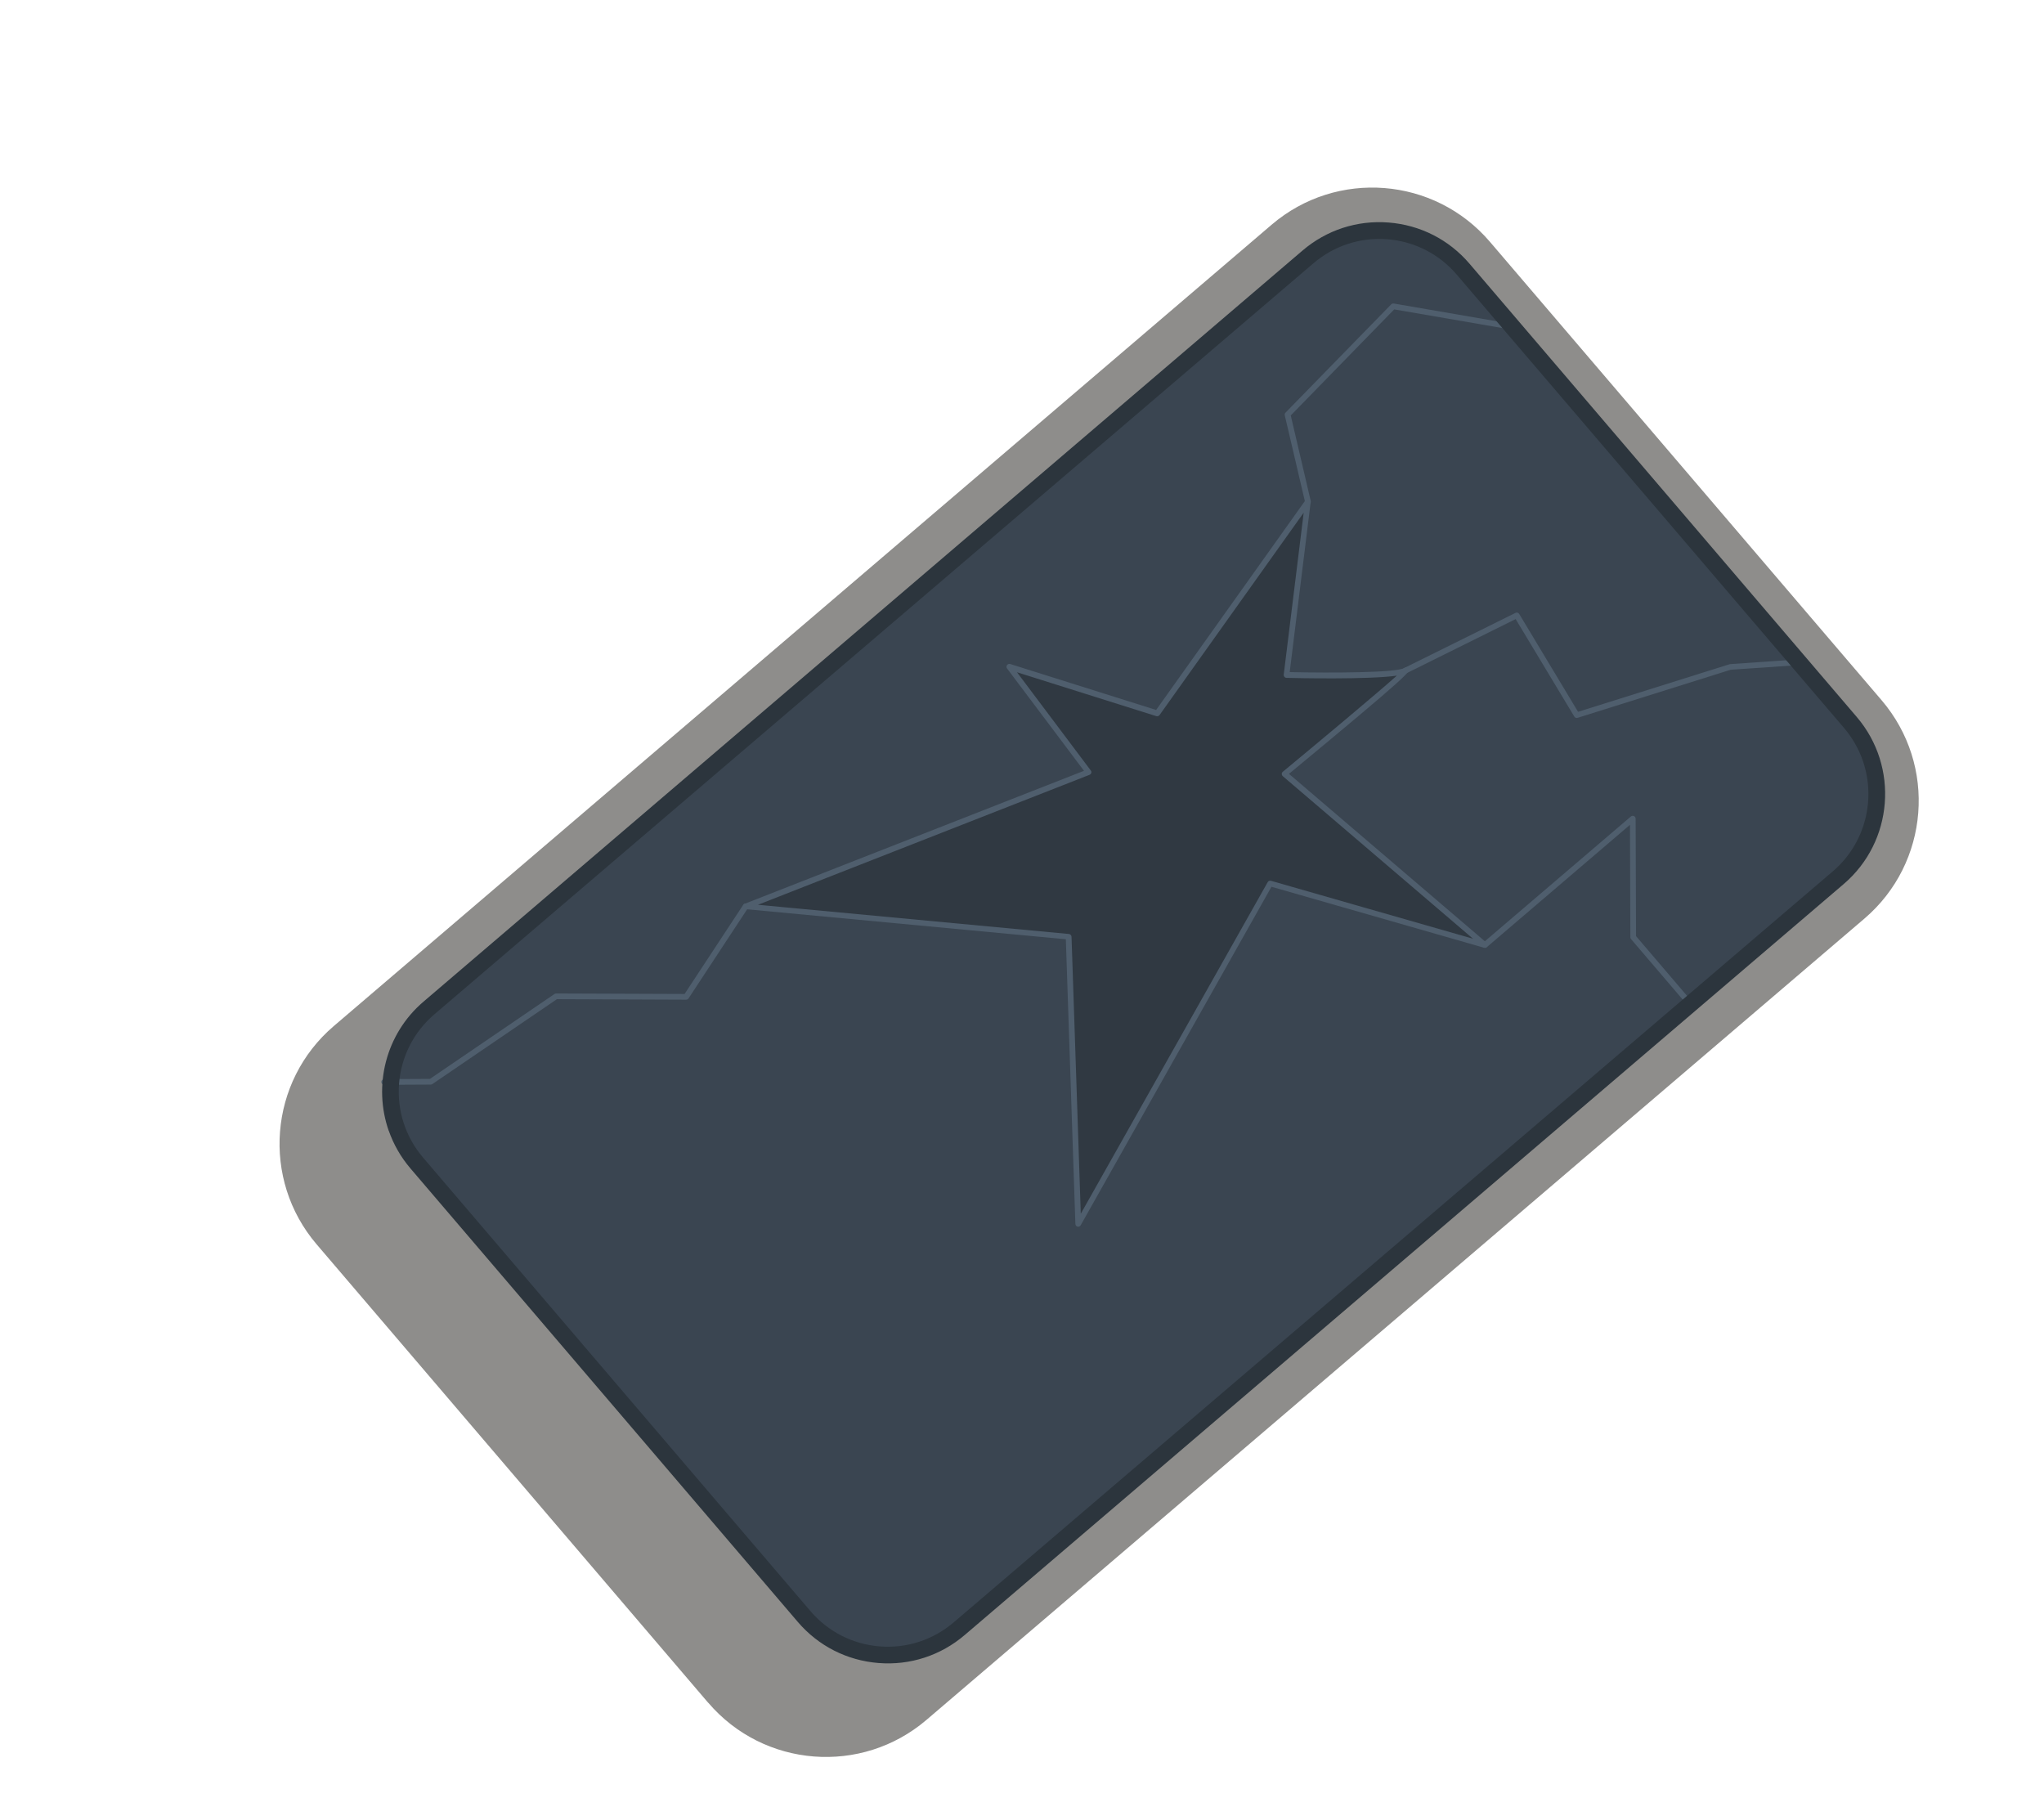 <svg width="112" height="99" viewBox="0 0 112 99" fill="none" xmlns="http://www.w3.org/2000/svg">
<g filter="url(#filter0_d_607_54775)">
<path d="M34.807 89.299L13.351 64.18C10.307 60.617 10.729 55.26 14.292 52.217L65.68 8.311C69.243 5.267 74.6 5.689 77.643 9.253L99.102 34.367C102.146 37.93 101.724 43.286 98.161 46.33L46.768 90.233C43.205 93.277 37.848 92.855 34.805 89.291L34.807 89.299Z" fill="#8E8D8B"/>
<path d="M40.015 84.516L18.793 59.671C16.629 57.14 16.93 53.331 19.463 51.17L67.626 10.027C70.157 7.863 73.966 8.164 76.127 10.697L97.351 35.537C99.515 38.068 99.214 41.877 96.681 44.038L48.517 85.185C45.985 87.349 42.176 87.048 40.015 84.516Z" fill="#3A4551"/>
<path d="M67.669 23.492L59.412 35.084L51.311 32.532L55.648 38.301L36.865 45.66L54.559 47.325L55.086 63.06L65.6 44.405L77.363 47.778L66.39 38.401C66.39 38.401 73.676 32.374 73.01 32.745C72.34 33.118 66.497 32.981 66.497 32.981L67.669 23.492Z" fill="#303942"/>
<path d="M36.718 45.715C36.718 45.715 36.712 45.698 36.709 45.687C36.699 45.615 36.739 45.546 36.808 45.518L55.396 38.234L51.183 32.628C51.139 32.572 51.138 32.501 51.181 32.442C51.221 32.385 51.292 32.364 51.354 32.382L59.349 34.9L67.538 23.399C67.581 23.341 67.656 23.319 67.721 23.344C67.788 23.367 67.828 23.437 67.818 23.508L66.669 32.826C69.004 32.877 72.476 32.86 72.927 32.608C73.079 32.523 73.154 32.612 73.175 32.64C73.282 32.797 73.324 32.861 66.629 38.401L77.46 47.657C77.516 47.704 77.533 47.786 77.496 47.85C77.459 47.914 77.387 47.947 77.313 47.926L65.669 44.587L55.215 63.134C55.181 63.194 55.109 63.227 55.044 63.21C54.975 63.194 54.926 63.132 54.925 63.061L54.402 47.463L36.848 45.813C36.786 45.807 36.736 45.765 36.716 45.708L36.718 45.715ZM55.795 38.254C55.806 38.285 55.805 38.317 55.796 38.348C55.785 38.396 55.746 38.433 55.702 38.452L37.532 45.574L54.57 47.174C54.648 47.182 54.71 47.244 54.714 47.326L55.221 62.502L65.462 44.335C65.499 44.271 65.571 44.241 65.641 44.26L76.713 47.434L66.287 38.525C66.253 38.493 66.233 38.449 66.234 38.405C66.233 38.357 66.254 38.315 66.291 38.286C68.424 36.522 71.474 33.971 72.54 33.02C70.977 33.242 67.009 33.154 66.494 33.141C66.45 33.14 66.407 33.119 66.379 33.085C66.352 33.051 66.337 33.009 66.341 32.964L67.435 24.089L59.537 35.179C59.496 35.233 59.426 35.258 59.364 35.24L51.726 32.834L55.769 38.215C55.769 38.215 55.786 38.241 55.792 38.258L55.795 38.254Z" fill="#4F5E6D"/>
<path d="M16.906 55.336C16.906 55.336 16.895 55.304 16.895 55.284C16.897 55.196 16.963 55.126 17.05 55.127L19.558 55.114L26.378 50.465C26.404 50.448 26.436 50.437 26.466 50.434L33.511 50.461L36.727 45.574C36.773 45.502 36.872 45.479 36.945 45.529C37.017 45.575 37.039 45.674 36.989 45.747L33.727 50.706C33.699 50.751 33.649 50.777 33.597 50.775L26.516 50.746L19.695 55.395C19.669 55.412 19.638 55.423 19.607 55.426L17.053 55.439C16.985 55.439 16.927 55.396 16.904 55.332L16.906 55.336Z" fill="#4F5E6D"/>
<path d="M72.862 32.797C72.836 32.723 72.867 32.641 72.941 32.603L79.042 29.58C79.116 29.542 79.205 29.57 79.245 29.64L82.469 35.001L90.758 32.398C90.758 32.398 90.782 32.39 90.794 32.389L94.566 32.129C94.65 32.123 94.725 32.188 94.731 32.273C94.737 32.359 94.672 32.433 94.587 32.439L90.834 32.696L82.446 35.33C82.379 35.354 82.301 35.325 82.264 35.263L79.05 29.921L73.078 32.884C73.001 32.923 72.907 32.892 72.868 32.815C72.865 32.807 72.863 32.8 72.862 32.797Z" fill="#4F5E6D"/>
<path d="M77.215 47.829C77.194 47.769 77.21 47.701 77.263 47.658L85.364 40.736C85.41 40.696 85.475 40.689 85.531 40.713C85.587 40.737 85.623 40.796 85.624 40.855L85.647 47.292L88.739 50.913C88.794 50.981 88.788 51.078 88.72 51.133C88.653 51.189 88.555 51.183 88.5 51.115L85.37 47.452C85.345 47.425 85.332 47.39 85.334 47.349L85.314 41.193L77.472 47.894C77.404 47.95 77.307 47.944 77.251 47.876C77.238 47.861 77.228 47.845 77.222 47.827L77.215 47.829Z" fill="#4F5E6D"/>
<path d="M67.521 23.544C67.521 23.544 67.517 23.533 67.515 23.526L66.398 18.755C66.384 18.704 66.4 18.648 66.439 18.61L72.228 12.678C72.263 12.642 72.316 12.623 72.366 12.629L78.903 13.756C78.987 13.77 79.048 13.852 79.03 13.937C79.016 14.021 78.934 14.082 78.849 14.064L72.395 12.952L66.726 18.763L67.821 23.451C67.842 23.535 67.789 23.621 67.704 23.638C67.628 23.657 67.549 23.613 67.522 23.536L67.521 23.544Z" fill="#4F5E6D"/>
<path d="M17.3 57.959C16.443 55.506 17.117 52.663 19.207 50.88L67.371 9.728C68.689 8.602 70.367 8.055 72.095 8.193C73.822 8.33 75.392 9.128 76.518 10.445L97.744 35.288C100.066 38.011 99.744 42.112 97.027 44.436L48.862 85.584C47.544 86.71 45.865 87.257 44.138 87.119C42.411 86.982 40.84 86.184 39.714 84.866L18.492 60.022C17.956 59.394 17.56 58.692 17.302 57.954L17.3 57.959ZM98.067 37.663C97.846 37.031 97.505 36.43 97.047 35.889L75.821 11.046C74.855 9.914 73.506 9.228 72.023 9.109C70.54 8.993 69.1 9.461 67.967 10.427L19.802 51.575C18.671 52.541 17.985 53.889 17.866 55.373C17.75 56.855 18.218 58.296 19.184 59.428L40.406 84.272C41.372 85.404 42.721 86.09 44.204 86.209C45.687 86.325 47.127 85.857 48.259 84.891L96.428 43.742C98.225 42.207 98.803 39.771 98.067 37.663Z" fill="#2C353D"/>
</g>
<defs>
<filter id="filter0_d_607_54775" x="0.904" y="0" width="114.639" height="102.548" filterUnits="userSpaceOnUse" color-interpolation-filters="sRGB">
<feFlood flood-opacity="0" result="BackgroundImageFix"/>
<feColorMatrix in="SourceAlpha" type="matrix" values="0 0 0 0 0 0 0 0 0 0 0 0 0 0 0 0 0 0 127 0" result="hardAlpha"/>
<feOffset dx="4" dy="4"/>
<feComposite in2="hardAlpha" operator="out"/>
<feColorMatrix type="matrix" values="0 0 0 0 0.192 0 0 0 0 0.38 0 0 0 0 0.553 0 0 0 1 0"/>
<feBlend mode="normal" in2="BackgroundImageFix" result="effect1_dropShadow_607_54775"/>
<feBlend mode="normal" in="SourceGraphic" in2="effect1_dropShadow_607_54775" result="shape"/>
</filter>
</defs>
</svg>
